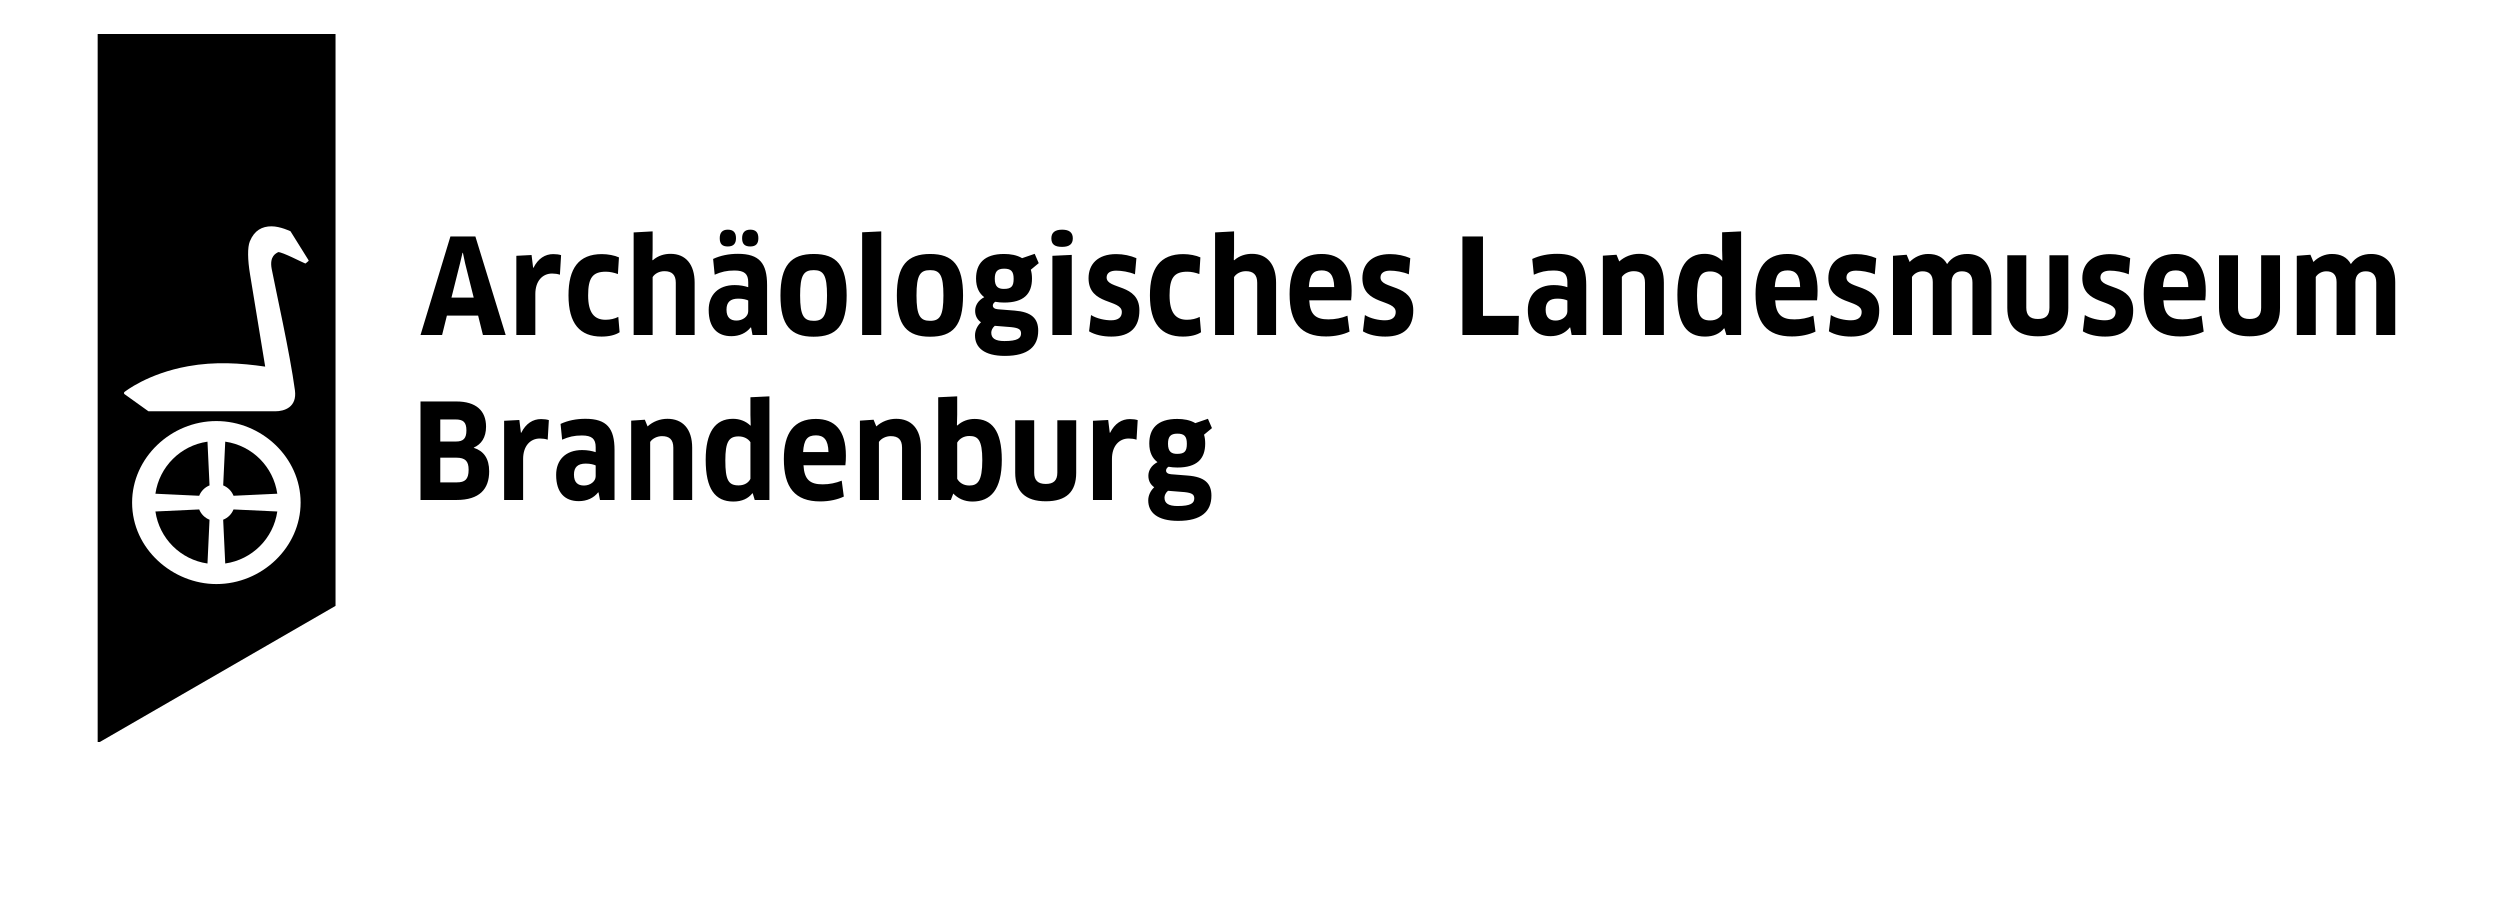 <?xml version="1.0" encoding="UTF-8"?> <svg xmlns="http://www.w3.org/2000/svg" xmlns:xlink="http://www.w3.org/1999/xlink" version="1.1" id="Ebene_1" x="0px" y="0px" width="368px" height="132px" viewBox="0 0 368 132" xml:space="preserve"> <g> <path d="M29.323,74.989l-6.446,0.302c0.577,3.97,3.691,7.084,7.664,7.658l0.301-6.447C30.147,76.233,29.602,75.684,29.323,74.989"></path> <path d="M30.843,71.45l-0.302-6.439c-3.974,0.574-7.089,3.692-7.665,7.664l6.444,0.303C29.596,72.282,30.146,71.731,30.843,71.45"></path> <path d="M32.85,76.502l0.305,6.445c3.97-0.572,7.085-3.687,7.663-7.656l-6.445-0.302C34.094,75.684,33.547,76.233,32.85,76.502"></path> <path d="M33.155,65.011l-0.302,6.439c0.694,0.281,1.244,0.833,1.522,1.527l6.442-0.303C40.243,68.703,37.129,65.583,33.155,65.011"></path> </g> <g> <defs> <rect id="SVGID_1_" x="-22.313" y="21.841" width="399.133" height="118.764"></rect> </defs> <clipPath id="SVGID_2_"> <use xlink:href="#SVGID_1_" overflow="visible"></use> </clipPath> <path clip-path="url(#SVGID_2_)" d="M352.578,49.314v-7.754c0-2.784-1.455-4.176-3.541-4.176c-1.266,0-2.297,0.464-2.988,1.488 c-0.555-1.006-1.473-1.488-2.793-1.488c-1.016,0-2.01,0.443-2.719,1.179l-0.441-1.063l-2.01,0.154v11.66h2.795v-8.547 c0.307-0.502,0.92-0.831,1.551-0.831c0.918,0,1.512,0.444,1.512,1.586v7.792h2.775v-7.792c0-1.083,0.633-1.586,1.514-1.586 c0.977,0,1.551,0.521,1.551,1.663v7.715H352.578z M335.617,37.577h-2.775v7.715c0,1.16-0.555,1.663-1.705,1.663 c-1.166,0-1.703-0.541-1.703-1.663v-7.715h-2.795v7.734c0,2.727,1.475,4.195,4.498,4.195c3.025,0,4.48-1.392,4.48-4.195V37.577z M318.389,42.256c0.115-1.816,0.613-2.454,1.896-2.454c1.129,0,1.799,0.617,1.836,2.454H318.389z M320.916,49.527 c1.359,0,2.584-0.29,3.465-0.716l-0.307-2.339c-0.881,0.348-1.799,0.541-2.814,0.541c-1.857,0-2.699-0.696-2.812-2.805h6.162 c0.059-0.425,0.076-0.946,0.076-1.411c0-3.771-1.645-5.413-4.42-5.413c-3.217,0-4.711,2.068-4.711,5.896 C315.555,47.478,317.184,49.527,320.916,49.527 M314.006,45.68c0-3.983-4.824-3.018-4.824-4.834c0-0.639,0.498-1.007,1.416-1.007 c0.766,0,1.896,0.175,2.756,0.542l0.211-2.379c-0.861-0.366-1.895-0.599-2.967-0.599c-2.756,0-4.078,1.508-4.078,3.558 c0,4.022,4.902,3.036,4.902,4.97c0,0.734-0.48,1.218-1.59,1.218c-0.9,0-2.105-0.251-2.947-0.773l-0.287,2.398 c0.879,0.521,2.029,0.772,3.291,0.772C312.781,49.546,314.006,48.058,314.006,45.68 M304.453,37.577h-2.775v7.715 c0,1.16-0.555,1.663-1.703,1.663c-1.168,0-1.705-0.541-1.705-1.663v-7.715h-2.795v7.734c0,2.727,1.475,4.195,4.5,4.195 c3.023,0,4.479-1.392,4.479-4.195V37.577z M293.141,49.314v-7.754c0-2.784-1.455-4.176-3.543-4.176 c-1.262,0-2.297,0.464-2.984,1.488c-0.557-1.006-1.475-1.488-2.797-1.488c-1.014,0-2.01,0.443-2.717,1.179L280.66,37.5 l-2.012,0.154v11.66h2.795v-8.547c0.307-0.502,0.92-0.831,1.551-0.831c0.92,0,1.512,0.444,1.512,1.586v7.792h2.777v-7.792 c0-1.083,0.631-1.586,1.512-1.586c0.977,0,1.551,0.521,1.551,1.663v7.715H293.141z M276.621,45.68c0-3.983-4.824-3.018-4.824-4.834 c0-0.639,0.498-1.007,1.416-1.007c0.766,0,1.895,0.175,2.756,0.542l0.211-2.379c-0.861-0.366-1.895-0.599-2.967-0.599 c-2.756,0-4.078,1.508-4.078,3.558c0,4.022,4.902,3.036,4.902,4.97c0,0.734-0.48,1.218-1.59,1.218c-0.9,0-2.105-0.251-2.947-0.773 l-0.287,2.398c0.879,0.521,2.029,0.772,3.291,0.772C275.395,49.546,276.621,48.058,276.621,45.68 M261.248,42.256 c0.115-1.816,0.613-2.454,1.895-2.454c1.131,0,1.801,0.617,1.838,2.454H261.248z M263.775,49.527c1.359,0,2.584-0.29,3.465-0.716 l-0.307-2.339c-0.881,0.348-1.799,0.541-2.812,0.541c-1.857,0-2.699-0.696-2.814-2.805h6.164c0.057-0.425,0.076-0.946,0.076-1.411 c0-3.771-1.646-5.413-4.422-5.413c-3.217,0-4.709,2.068-4.709,5.896C258.416,47.478,260.043,49.527,263.775,49.527 M253.496,46.201 c-0.23,0.483-0.785,0.967-1.742,0.967c-1.492,0-1.953-0.773-1.953-3.674c0-2.727,0.518-3.539,1.953-3.539 c0.785,0,1.416,0.349,1.742,0.852V46.201z M256.291,49.314V34.059l-2.795,0.135v2.591l0.039,1.547l-0.039,0.039 c-0.689-0.677-1.607-1.006-2.564-1.006c-2.662,0-4.02,2.031-4.02,6.033c0,4.272,1.357,6.148,4.076,6.148 c1.264,0,2.182-0.444,2.795-1.218l0.057,0.02l0.287,0.967H256.291z M244.92,49.314v-7.696c0-2.784-1.416-4.254-3.637-4.254 c-1.109,0-2.145,0.406-2.93,1.122l-0.4-0.986l-2.012,0.136v11.679h2.797v-8.547c0.344-0.522,1.053-0.851,1.74-0.851 c1.072,0,1.666,0.483,1.666,1.701v7.696H244.92z M230.717,45.814c0,0.773-0.805,1.373-1.723,1.373 c-0.881,0-1.475-0.425-1.475-1.605c0-1.083,0.535-1.624,1.742-1.624c0.709,0,1.205,0.155,1.455,0.271V45.814z M231.348,49.314 h2.145v-7.349c0-3.209-1.129-4.602-4.287-4.602c-1.34,0-2.584,0.252-3.656,0.754l0.229,2.321c0.977-0.426,1.762-0.619,2.91-0.619 c1.475,0,2.029,0.503,2.029,1.721v0.735c-0.537-0.174-1.207-0.311-1.992-0.311c-2.43,0-3.828,1.451-3.828,3.655 c0,2.649,1.303,3.867,3.332,3.867c1.205,0,2.201-0.464,2.852-1.295l0.057,0.019L231.348,49.314z M218.293,46.491V34.812h-3.025 v14.502h8.232l0.076-2.823H218.293z M208.033,45.68c0-3.983-4.824-3.018-4.824-4.834c0-0.639,0.498-1.007,1.416-1.007 c0.766,0,1.895,0.175,2.756,0.542l0.211-2.379c-0.861-0.366-1.895-0.599-2.967-0.599c-2.756,0-4.078,1.508-4.078,3.558 c0,4.022,4.902,3.036,4.902,4.97c0,0.734-0.48,1.218-1.59,1.218c-0.9,0-2.105-0.251-2.947-0.773l-0.287,2.398 c0.881,0.521,2.027,0.772,3.293,0.772C206.807,49.546,208.033,48.058,208.033,45.68 M192.662,42.256 c0.113-1.816,0.611-2.454,1.895-2.454c1.129,0,1.799,0.617,1.838,2.454H192.662z M195.188,49.527c1.359,0,2.584-0.29,3.465-0.716 l-0.307-2.339c-0.879,0.348-1.799,0.541-2.812,0.541c-1.857,0-2.699-0.696-2.814-2.805h6.164c0.057-0.425,0.076-0.946,0.076-1.411 c0-3.771-1.646-5.413-4.422-5.413c-3.215,0-4.709,2.068-4.709,5.896C189.828,47.478,191.455,49.527,195.188,49.527 M187.838,49.314 v-7.696c0-2.707-1.322-4.254-3.541-4.254c-0.9,0-1.838,0.252-2.623,0.948l-0.057-0.039l0.037-1.547v-2.668l-2.795,0.154v15.102 h2.795v-8.527c0.307-0.503,0.977-0.87,1.742-0.87c1.129,0,1.664,0.561,1.664,1.701v7.696H187.838z M176.697,37.887 c-0.633-0.29-1.629-0.483-2.51-0.483c-3.426,0-4.918,2.108-4.918,6.072c0,4.176,1.684,6.07,4.861,6.07 c1.111,0,2.049-0.231,2.662-0.638l-0.193-2.262c-0.535,0.27-1.166,0.425-1.875,0.425c-1.646,0-2.564-1.005-2.564-3.596 c0-2.593,0.67-3.481,2.623-3.481c0.592,0,1.242,0.155,1.76,0.349L176.697,37.887z M167.719,45.68c0-3.983-4.824-3.018-4.824-4.834 c0-0.639,0.498-1.007,1.416-1.007c0.768,0,1.896,0.175,2.756,0.542l0.211-2.379c-0.859-0.366-1.895-0.599-2.967-0.599 c-2.756,0-4.076,1.508-4.076,3.558c0,4.022,4.9,3.036,4.9,4.97c0,0.734-0.479,1.218-1.59,1.218c-0.898,0-2.105-0.251-2.947-0.773 l-0.287,2.398c0.881,0.521,2.029,0.772,3.293,0.772C166.494,49.546,167.719,48.058,167.719,45.68 M157.918,35.083 c0-0.832-0.498-1.276-1.57-1.276s-1.588,0.444-1.588,1.276c0,0.908,0.516,1.257,1.588,1.257S157.918,35.914,157.918,35.083 M157.764,49.314V37.52l-2.852,0.135v11.66H157.764z M147.81,39.549c1.016,0,1.398,0.388,1.398,1.489 c0,1.103-0.326,1.489-1.437,1.489c-0.804,0-1.34-0.29-1.34-1.489C146.432,39.994,146.796,39.549,147.81,39.549 M148.844,48.154 c1.148,0.116,1.455,0.367,1.455,0.928c0,0.696-0.498,1.121-2.451,1.121c-1.358,0-1.933-0.406-1.933-1.237 c0-0.328,0.172-0.715,0.517-1.006L148.844,48.154z M147.81,44.538c2.872,0,4.098-1.257,4.098-3.538 c0-0.483-0.059-0.929-0.174-1.296l1.168-0.967l-0.594-1.373l-1.855,0.638c-0.768-0.464-1.724-0.617-2.662-0.617 c-2.967,0-4.116,1.469-4.116,3.615c0,1.334,0.479,2.204,1.206,2.745c-0.919,0.484-1.34,1.238-1.34,2.011 c0,0.793,0.364,1.334,0.861,1.683c-0.574,0.542-0.881,1.238-0.881,1.934c0,1.76,1.321,3.017,4.403,3.017 c3.446,0,4.901-1.411,4.901-3.712c0-1.818-0.996-2.766-3.484-2.959l-2.451-0.193c-0.497-0.039-0.746-0.251-0.746-0.541 c0-0.213,0.135-0.426,0.363-0.562C146.93,44.499,147.371,44.538,147.81,44.538 M134.909,43.494c0-3.017,0.535-3.731,2.01-3.731 c1.436,0,1.953,0.734,1.953,3.731s-0.518,3.732-1.953,3.732C135.463,47.227,134.909,46.511,134.909,43.494 M141.761,43.494 c0-4.428-1.474-6.109-4.843-6.109c-3.351,0-4.901,1.682-4.901,6.109c0,4.447,1.532,6.071,4.882,6.071 C140.288,49.565,141.761,47.941,141.761,43.494 M129.72,49.314V34.059l-2.813,0.135v15.121H129.72z M117.775,43.494 c0-3.017,0.536-3.731,2.01-3.731c1.436,0,1.953,0.734,1.953,3.731s-0.518,3.732-1.953,3.732 C118.332,47.227,117.775,46.511,117.775,43.494 M124.628,43.494c0-4.428-1.474-6.109-4.843-6.109c-3.351,0-4.9,1.682-4.9,6.109 c0,4.447,1.531,6.071,4.881,6.071C123.155,49.565,124.628,47.941,124.628,43.494 M111.631,35.063c0-0.831-0.364-1.257-1.187-1.257 c-0.804,0-1.206,0.444-1.206,1.257c0,0.87,0.402,1.218,1.206,1.218C111.267,36.281,111.631,35.875,111.631,35.063 M108.338,35.063 c0-0.831-0.383-1.257-1.206-1.257c-0.804,0-1.187,0.444-1.187,1.257c0,0.87,0.383,1.218,1.187,1.218 C107.955,36.281,108.338,35.875,108.338,35.063 M110.138,45.814c0,0.773-0.804,1.373-1.723,1.373c-0.881,0-1.474-0.425-1.474-1.605 c0-1.083,0.536-1.624,1.742-1.624c0.708,0,1.206,0.155,1.455,0.271V45.814z M110.77,49.314h2.144v-7.349 c0-3.209-1.129-4.602-4.288-4.602c-1.34,0-2.584,0.252-3.656,0.754l0.23,2.321c0.976-0.426,1.761-0.619,2.909-0.619 c1.474,0,2.03,0.503,2.03,1.721v0.735c-0.536-0.174-1.206-0.311-1.991-0.311c-2.431,0-3.829,1.451-3.829,3.655 c0,2.649,1.302,3.867,3.331,3.867c1.206,0,2.201-0.464,2.852-1.295l0.058,0.019L110.77,49.314z M102.251,49.314v-7.696 c0-2.707-1.321-4.254-3.541-4.254c-0.9,0-1.838,0.252-2.623,0.948l-0.057-0.039l0.038-1.547v-2.668l-2.795,0.154v15.102h2.795 v-8.527c0.306-0.503,0.976-0.87,1.742-0.87c1.129,0,1.665,0.561,1.665,1.701v7.696H102.251z M91.11,37.887 c-0.632-0.29-1.627-0.483-2.508-0.483c-3.426,0-4.919,2.108-4.919,6.072c0,4.176,1.684,6.07,4.862,6.07 c1.11,0,2.048-0.231,2.661-0.638l-0.192-2.262c-0.536,0.27-1.167,0.425-1.876,0.425c-1.646,0-2.565-1.005-2.565-3.596 c0-2.593,0.67-3.481,2.623-3.481c0.593,0,1.244,0.155,1.761,0.349L91.11,37.887z M78.801,49.314v-6.033 c0-1.914,1.053-3.016,2.47-3.016c0.402,0,0.823,0.058,1.148,0.174l0.172-2.881c-0.287-0.098-0.689-0.155-1.148-0.155 c-1.206,0-2.24,0.657-2.91,2.011h-0.057l-0.23-1.876l-2.24,0.116v11.66H78.801z M68.083,37.21h0.057l0.325,1.547l1.264,5.047 h-3.274l1.264-5.047L68.083,37.21z M71.087,49.314h3.35l-4.46-14.502h-3.676l-4.402,14.502h3.177l0.708-2.862h4.595L71.087,49.314z "></path> <path clip-path="url(#SVGID_2_)" d="M173.309,63.833c1.014,0,1.396,0.386,1.396,1.487c0,1.104-0.324,1.489-1.436,1.489 c-0.805,0-1.34-0.29-1.34-1.489C171.93,64.276,172.293,63.833,173.309,63.833 M174.342,72.437c1.148,0.116,1.455,0.367,1.455,0.928 c0,0.696-0.498,1.122-2.451,1.122c-1.359,0-1.932-0.405-1.932-1.237c0-0.329,0.172-0.716,0.516-1.006L174.342,72.437z M173.309,68.82c2.871,0,4.096-1.257,4.096-3.538c0-0.483-0.057-0.928-0.172-1.296l1.168-0.967l-0.594-1.372l-1.857,0.638 c-0.766-0.464-1.723-0.618-2.66-0.618c-2.969,0-4.115,1.469-4.115,3.615c0,1.334,0.477,2.204,1.205,2.745 c-0.918,0.484-1.34,1.238-1.34,2.012c0,0.793,0.363,1.335,0.861,1.683c-0.574,0.541-0.881,1.237-0.881,1.933 c0,1.761,1.322,3.018,4.404,3.018c3.445,0,4.898-1.412,4.898-3.713c0-1.817-0.994-2.766-3.482-2.958l-2.451-0.194 c-0.498-0.038-0.746-0.251-0.746-0.541c0-0.213,0.133-0.425,0.363-0.561C172.428,68.782,172.867,68.82,173.309,68.82 M163.68,73.597v-6.033c0-1.914,1.053-3.016,2.469-3.016c0.402,0,0.824,0.058,1.148,0.174l0.172-2.881 c-0.287-0.098-0.689-0.155-1.148-0.155c-1.205,0-2.238,0.658-2.908,2.011h-0.059l-0.229-1.875l-2.24,0.116v11.659H163.68z M158.416,61.859h-2.777v7.715c0,1.161-0.555,1.663-1.703,1.663c-1.168,0-1.703-0.541-1.703-1.663v-7.715h-2.795v7.735 c0,2.726,1.475,4.196,4.499,4.196c3.025,0,4.48-1.394,4.48-4.196V61.859z M144.594,67.737c0,3.133-0.708,3.732-1.914,3.732 c-0.881,0-1.474-0.444-1.78-0.986v-5.337c0.363-0.599,0.995-0.966,1.78-0.966C143.924,64.181,144.594,64.683,144.594,67.737 M147.466,67.68c0-4.37-1.532-6.013-4.001-6.013c-0.938,0-1.838,0.309-2.546,0.967l-0.059-0.039l0.039-1.547v-2.707l-2.795,0.135 v15.121h1.857l0.363-0.947c0.65,0.696,1.607,1.179,2.813,1.179C145.819,73.828,147.466,72.089,147.466,67.68 M135.559,73.597 v-7.695c0-2.785-1.416-4.254-3.637-4.254c-1.11,0-2.145,0.406-2.929,1.121l-0.402-0.986l-2.01,0.136v11.679h2.795v-8.546 c0.345-0.522,1.053-0.852,1.742-0.852c1.071,0,1.664,0.483,1.664,1.702v7.695H135.559z M118.216,66.54 c0.115-1.818,0.613-2.456,1.895-2.456c1.129,0,1.8,0.618,1.838,2.456H118.216z M120.744,73.81c1.358,0,2.584-0.29,3.465-0.715 l-0.308-2.34c-0.88,0.348-1.799,0.541-2.813,0.541c-1.856,0-2.699-0.696-2.814-2.804h6.164c0.059-0.426,0.077-0.947,0.077-1.411 c0-3.771-1.646-5.414-4.422-5.414c-3.216,0-4.709,2.068-4.709,5.896C115.383,71.76,117.01,73.81,120.744,73.81 M110.463,70.483 c-0.229,0.484-0.785,0.967-1.742,0.967c-1.493,0-1.952-0.772-1.952-3.674c0-2.726,0.517-3.538,1.952-3.538 c0.785,0,1.417,0.349,1.742,0.851V70.483z M113.258,73.597V58.341l-2.795,0.135v2.591l0.039,1.547l-0.039,0.039 c-0.689-0.677-1.608-1.005-2.565-1.005c-2.661,0-4.02,2.03-4.02,6.032c0,4.273,1.359,6.148,4.078,6.148 c1.263,0,2.182-0.443,2.794-1.218l0.058,0.02l0.287,0.967H113.258z M101.888,73.597v-7.695c0-2.785-1.417-4.254-3.638-4.254 c-1.11,0-2.144,0.406-2.928,1.121l-0.402-0.986l-2.01,0.136v11.679h2.795v-8.546c0.344-0.522,1.052-0.852,1.741-0.852 c1.072,0,1.666,0.483,1.666,1.702v7.695H101.888z M87.684,70.097c0,0.773-0.804,1.373-1.723,1.373 c-0.881,0-1.474-0.425-1.474-1.605c0-1.082,0.536-1.624,1.742-1.624c0.708,0,1.206,0.155,1.455,0.271V70.097z M88.316,73.597h2.143 V66.25c0-3.21-1.129-4.603-4.287-4.603c-1.34,0-2.585,0.251-3.657,0.754l0.23,2.32c0.976-0.425,1.761-0.619,2.91-0.619 c1.474,0,2.029,0.503,2.029,1.721v0.735c-0.536-0.174-1.206-0.309-1.991-0.309c-2.431,0-3.829,1.449-3.829,3.653 c0,2.649,1.302,3.867,3.331,3.867c1.206,0,2.202-0.464,2.853-1.295l0.057,0.019L88.316,73.597z M77.002,73.597v-6.033 c0-1.914,1.053-3.016,2.47-3.016c0.402,0,0.823,0.058,1.148,0.174l0.172-2.881c-0.287-0.098-0.689-0.155-1.148-0.155 c-1.206,0-2.24,0.658-2.91,2.011h-0.057l-0.23-1.875l-2.24,0.116v11.659H77.002z M68.656,63.349c0,1.18-0.44,1.644-1.551,1.644 h-2.297v-3.249h2.24C68.177,61.743,68.656,62.131,68.656,63.349 M68.981,69.149c0,1.432-0.555,1.856-1.722,1.856h-2.451V67.37 h2.355C68.484,67.37,68.981,67.874,68.981,69.149 M72.006,69.382c0-1.896-0.804-2.997-2.259-3.461v-0.039 c1.091-0.483,1.8-1.469,1.8-3.074c0-2.359-1.474-3.713-4.384-3.713h-5.264v14.502h5.302C70.589,73.597,72.006,71.991,72.006,69.382 "></path> </g> <path d="M14.377,5v104.224h0.306l34.708-20.038V5H14.377z M31.845,85.974c-6.367,0-12.4-5.126-12.4-11.994c0-6.607,5.73-12,12.4-12 c6.658,0,12.405,5.357,12.405,12C44.25,80.557,38.56,85.974,31.845,85.974z M45.418,38.414l-0.416,0.351 c-0.032,0.042-0.095,0-0.168-0.025c-0.369-0.13-3.217-1.627-3.881-1.631c-0.275,0.174-1.328,0.549-0.958,2.488 c0.612,3.196,2.679,12.357,3.417,17.849c0.337,2.5-1.557,3.096-2.886,3.096H21.85c-0.061-0.042-3.451-2.47-3.493-2.502 c-0.042-0.029-0.098-0.071-0.098-0.125v-0.119c0-0.034,0.014-0.061,0.037-0.077c0.061-0.048,3.395-2.731,9.389-3.809 c3.956-0.718,7.722-0.473,11.351,0.057c-0.425-2.678-1.276-7.811-2.229-13.578c-0.361-2.161-0.388-3.978-0.034-4.854 c0.673-1.648,1.828-2.221,3.192-2.221c1.283,0,2.793,0.724,2.793,0.724s2.212,3.549,2.605,4.177 c0.041,0.063,0.064,0.105,0.069,0.119C45.437,38.364,45.433,38.391,45.418,38.414z"></path> </svg> 